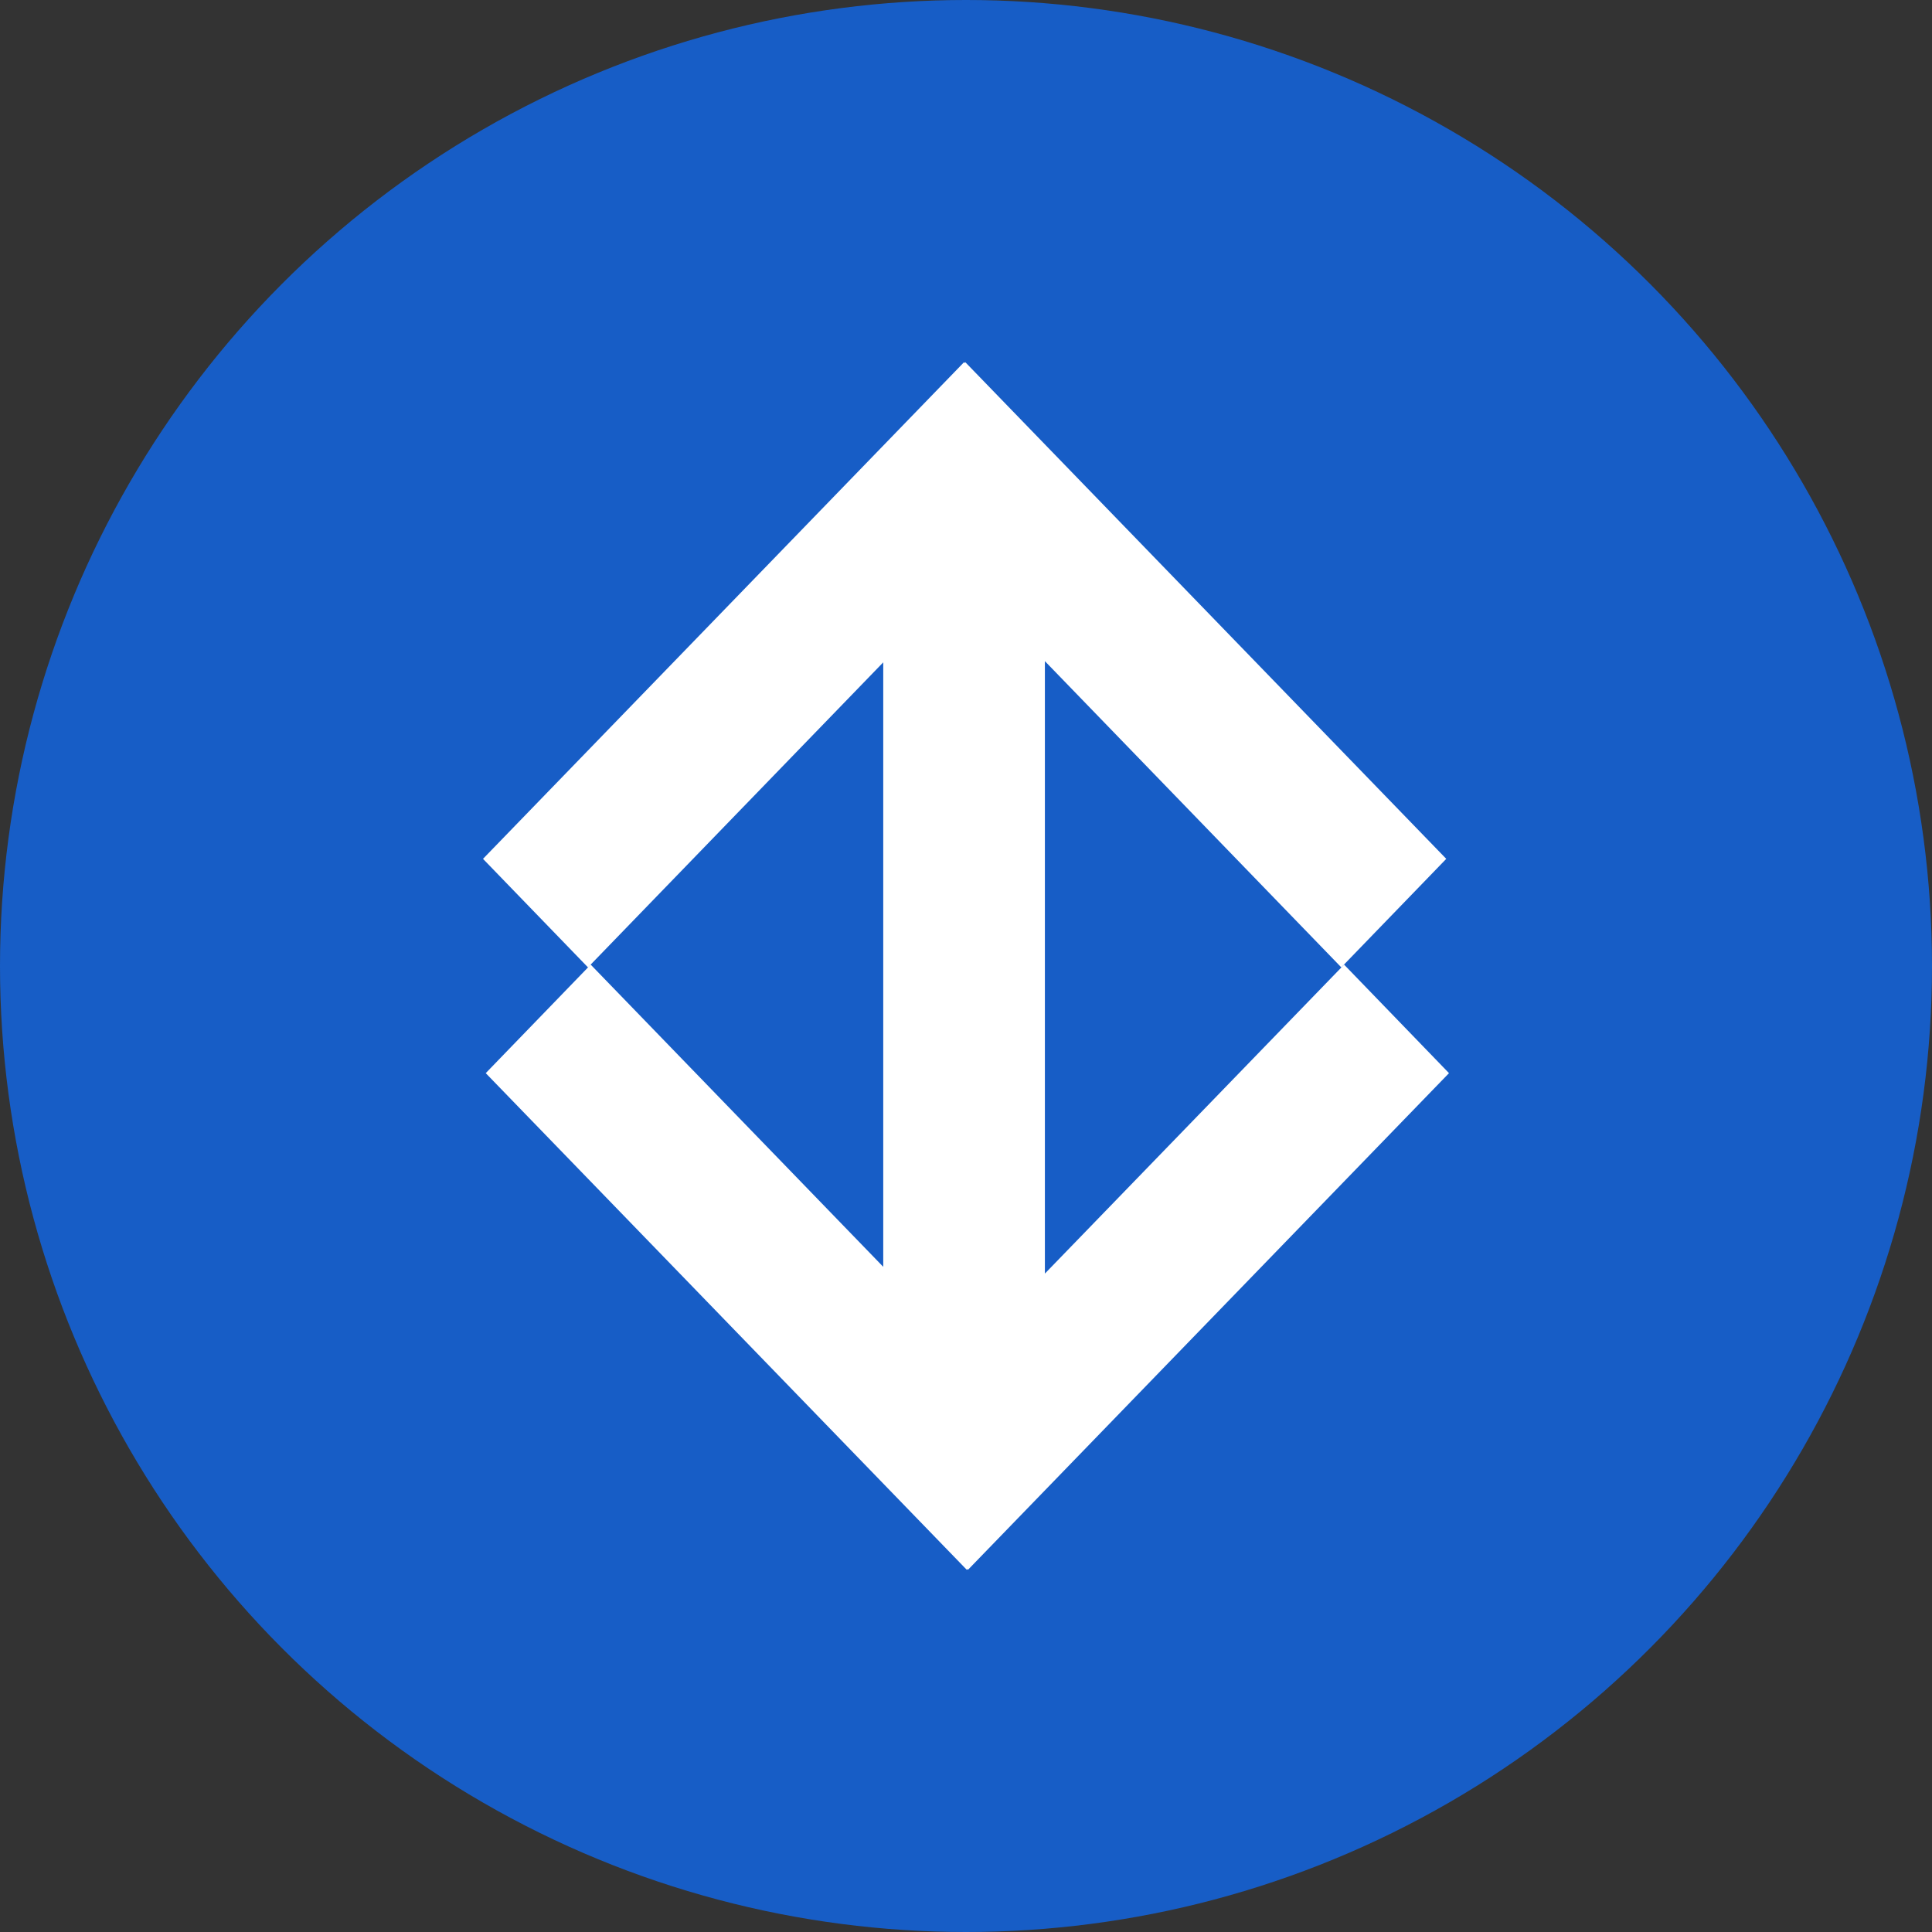 <svg width="24" height="24" viewBox="0 0 24 24" fill="none" xmlns="http://www.w3.org/2000/svg">
<rect x="0" y="0" width="24" height="24" fill="#333333" stroke="none"/>
<circle cx="12" cy="12" r="12" fill="#175DC6"/>
<path d="M12.98 8.213V15.821L16.697 11.983L18 13.331L12.025 19.5L12.017 19.492L12.009 19.5L6.034 13.331L7.338 11.983L10.972 15.737V8.228L7.304 12.017L6 10.669L11.975 4.5L11.983 4.509L11.992 4.5L17.966 10.669L16.662 12.017L12.98 8.213Z" fill="white"/>
</svg>
